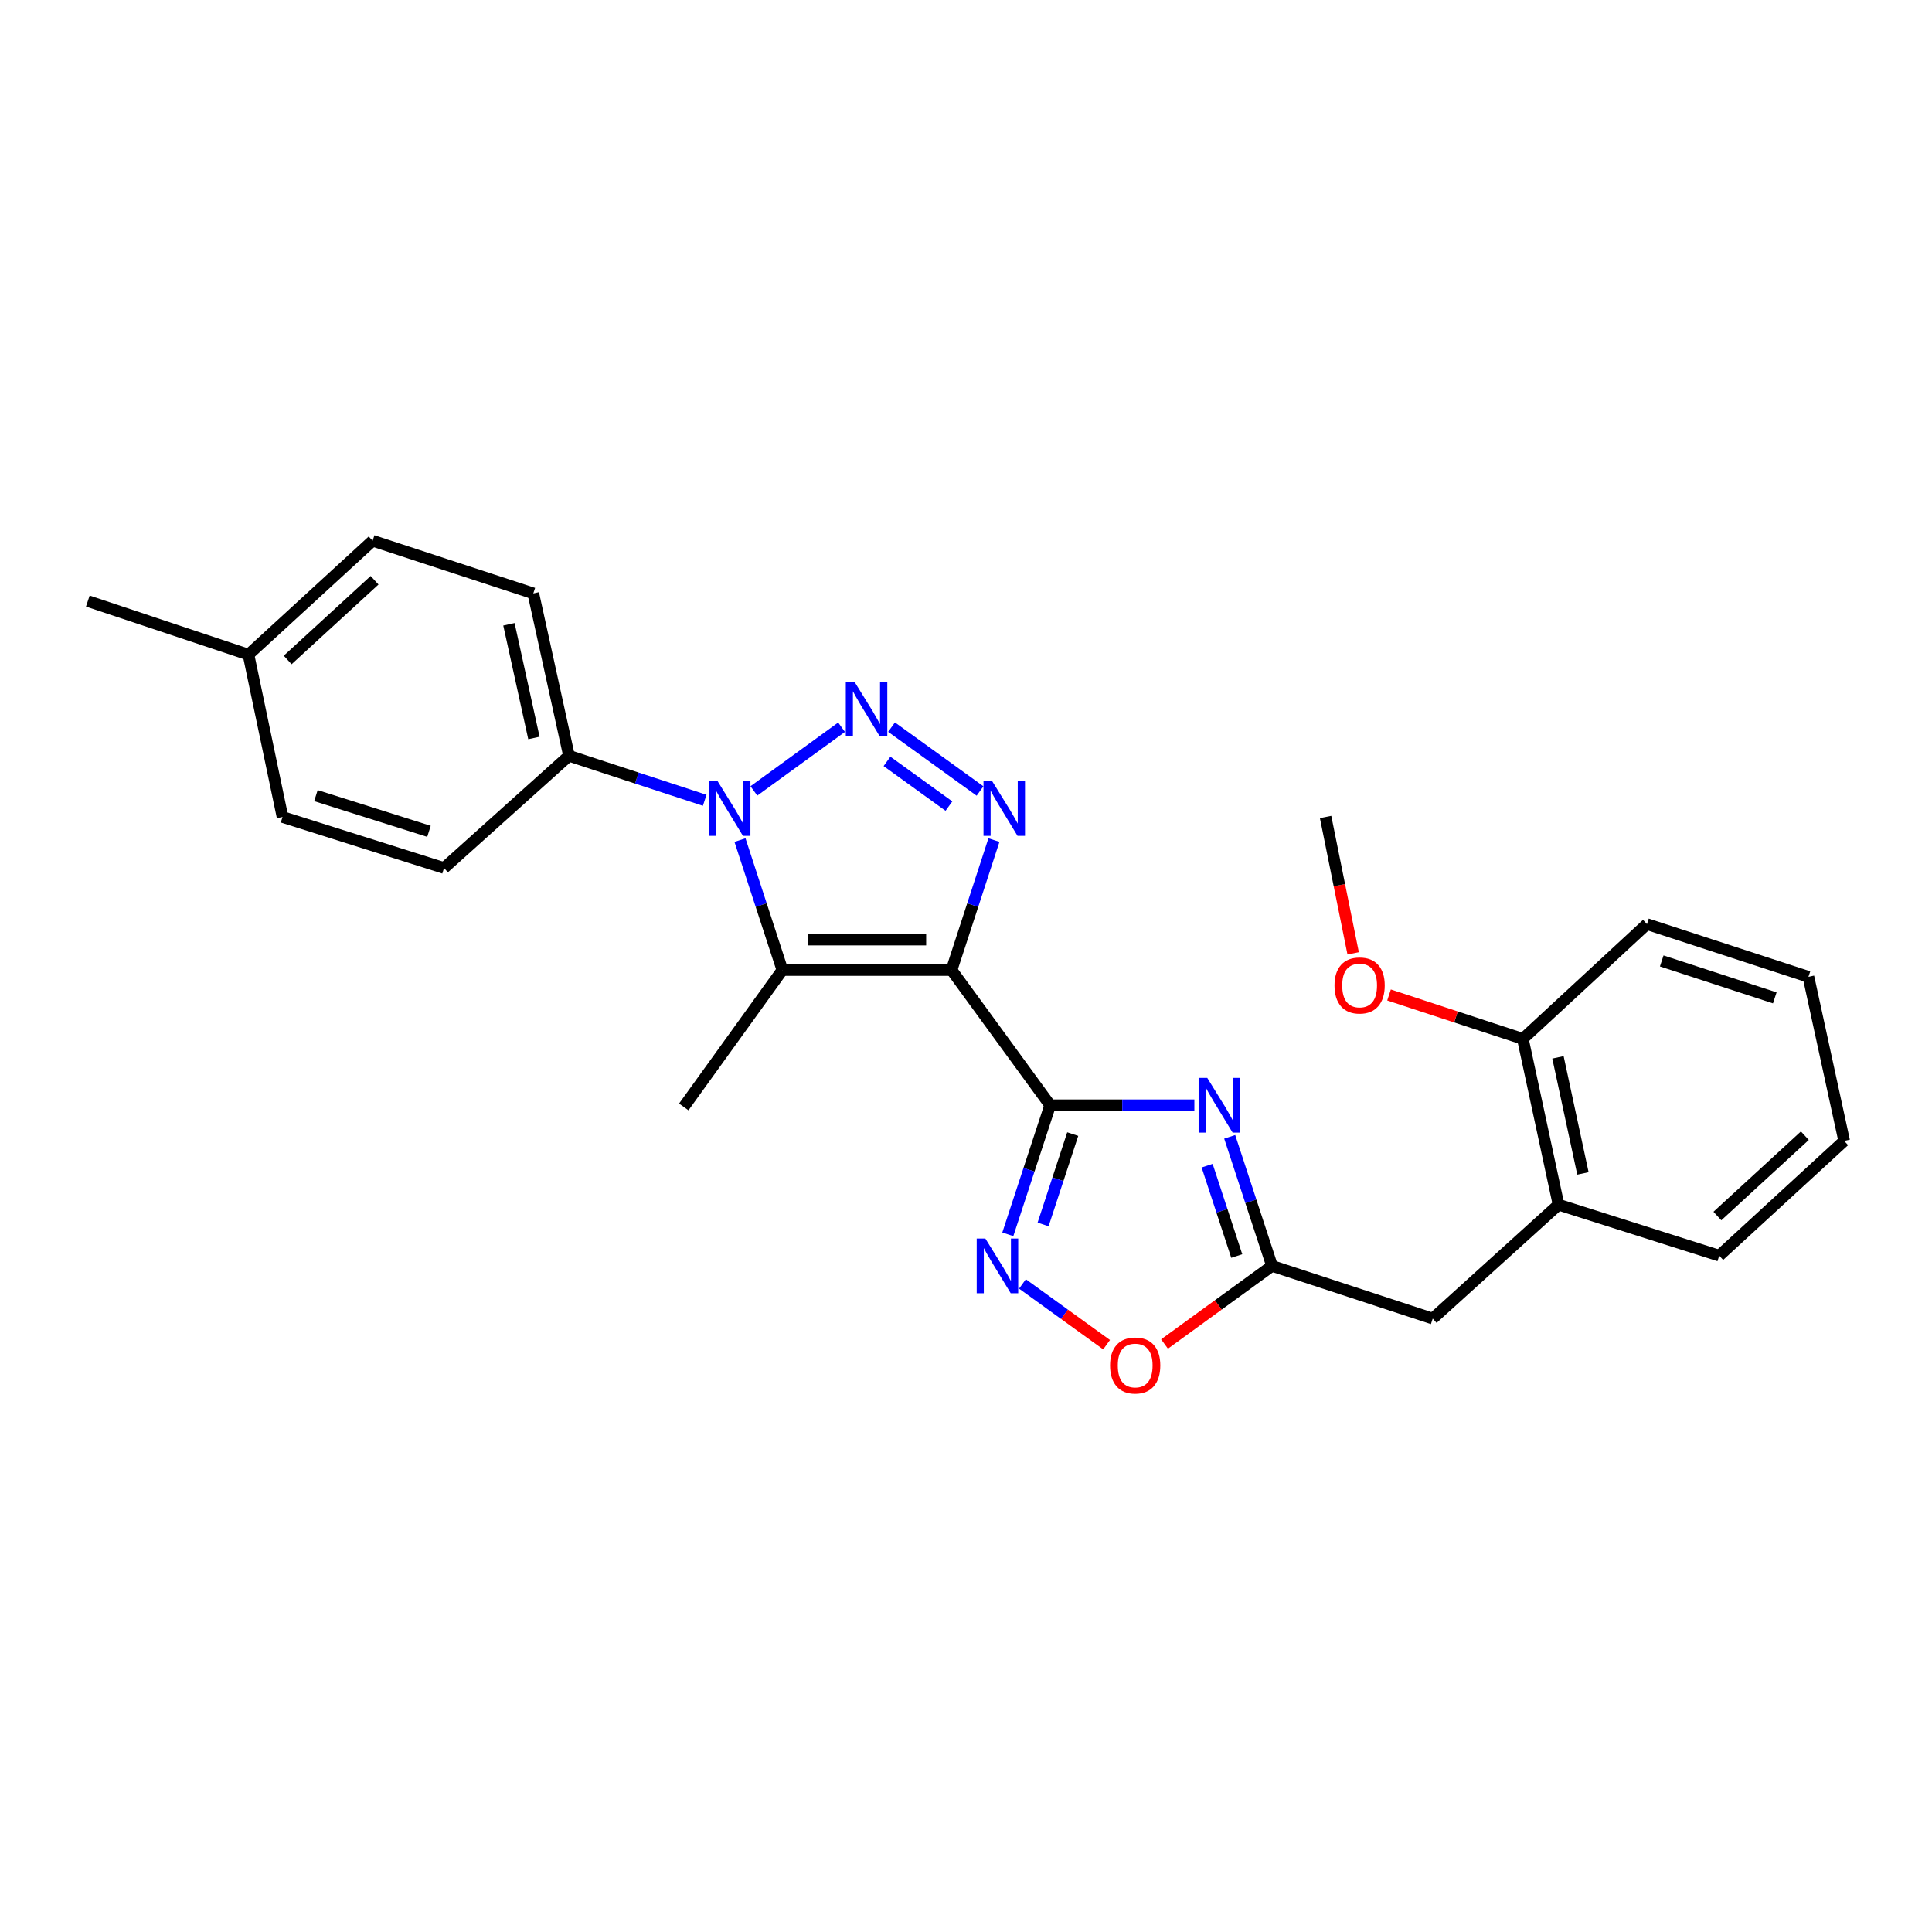 <?xml version='1.0' encoding='iso-8859-1'?>
<svg version='1.1' baseProfile='full'
              xmlns='http://www.w3.org/2000/svg'
                      xmlns:rdkit='http://www.rdkit.org/xml'
                      xmlns:xlink='http://www.w3.org/1999/xlink'
                  xml:space='preserve'
width='1000px' height='1000px' viewBox='0 0 1000 1000'>
<!-- END OF HEADER -->
<rect style='opacity:1.0;fill:#FFFFFF;stroke:none' width='1000' height='1000' x='0' y='0'> </rect>
<path class='bond-0' d='M 492.516,502.096 L 543.562,572.074' style='fill:none;fill-rule:evenodd;stroke:#000000;stroke-width:6px;stroke-linecap:butt;stroke-linejoin:miter;stroke-opacity:1' />
<path class='bond-3' d='M 492.516,502.096 L 503.489,468.464' style='fill:none;fill-rule:evenodd;stroke:#000000;stroke-width:6px;stroke-linecap:butt;stroke-linejoin:miter;stroke-opacity:1' />
<path class='bond-3' d='M 503.489,468.464 L 514.461,434.832' style='fill:none;fill-rule:evenodd;stroke:#0000FF;stroke-width:6px;stroke-linecap:butt;stroke-linejoin:miter;stroke-opacity:1' />
<path class='bond-4' d='M 492.516,502.096 L 404.954,502.096' style='fill:none;fill-rule:evenodd;stroke:#000000;stroke-width:6px;stroke-linecap:butt;stroke-linejoin:miter;stroke-opacity:1' />
<path class='bond-4' d='M 479.382,486.341 L 418.089,486.341' style='fill:none;fill-rule:evenodd;stroke:#000000;stroke-width:6px;stroke-linecap:butt;stroke-linejoin:miter;stroke-opacity:1' />
<path class='bond-5' d='M 543.562,572.074 L 580.883,572.074' style='fill:none;fill-rule:evenodd;stroke:#000000;stroke-width:6px;stroke-linecap:butt;stroke-linejoin:miter;stroke-opacity:1' />
<path class='bond-5' d='M 580.883,572.074 L 618.204,572.074' style='fill:none;fill-rule:evenodd;stroke:#0000FF;stroke-width:6px;stroke-linecap:butt;stroke-linejoin:miter;stroke-opacity:1' />
<path class='bond-6' d='M 543.562,572.074 L 532.603,605.475' style='fill:none;fill-rule:evenodd;stroke:#000000;stroke-width:6px;stroke-linecap:butt;stroke-linejoin:miter;stroke-opacity:1' />
<path class='bond-6' d='M 532.603,605.475 L 521.644,638.877' style='fill:none;fill-rule:evenodd;stroke:#0000FF;stroke-width:6px;stroke-linecap:butt;stroke-linejoin:miter;stroke-opacity:1' />
<path class='bond-6' d='M 555.244,587.006 L 547.573,610.387' style='fill:none;fill-rule:evenodd;stroke:#000000;stroke-width:6px;stroke-linecap:butt;stroke-linejoin:miter;stroke-opacity:1' />
<path class='bond-6' d='M 547.573,610.387 L 539.901,633.768' style='fill:none;fill-rule:evenodd;stroke:#0000FF;stroke-width:6px;stroke-linecap:butt;stroke-linejoin:miter;stroke-opacity:1' />
<path class='bond-1' d='M 461.463,376.356 L 507.26,409.42' style='fill:none;fill-rule:evenodd;stroke:#0000FF;stroke-width:6px;stroke-linecap:butt;stroke-linejoin:miter;stroke-opacity:1' />
<path class='bond-1' d='M 459.11,394.09 L 491.168,417.234' style='fill:none;fill-rule:evenodd;stroke:#0000FF;stroke-width:6px;stroke-linecap:butt;stroke-linejoin:miter;stroke-opacity:1' />
<path class='bond-26' d='M 435.596,376.406 L 390.21,409.372' style='fill:none;fill-rule:evenodd;stroke:#0000FF;stroke-width:6px;stroke-linecap:butt;stroke-linejoin:miter;stroke-opacity:1' />
<path class='bond-2' d='M 383.016,434.832 L 393.985,468.464' style='fill:none;fill-rule:evenodd;stroke:#0000FF;stroke-width:6px;stroke-linecap:butt;stroke-linejoin:miter;stroke-opacity:1' />
<path class='bond-2' d='M 393.985,468.464 L 404.954,502.096' style='fill:none;fill-rule:evenodd;stroke:#000000;stroke-width:6px;stroke-linecap:butt;stroke-linejoin:miter;stroke-opacity:1' />
<path class='bond-9' d='M 364.753,414.233 L 329.633,402.716' style='fill:none;fill-rule:evenodd;stroke:#0000FF;stroke-width:6px;stroke-linecap:butt;stroke-linejoin:miter;stroke-opacity:1' />
<path class='bond-9' d='M 329.633,402.716 L 294.513,391.199' style='fill:none;fill-rule:evenodd;stroke:#000000;stroke-width:6px;stroke-linecap:butt;stroke-linejoin:miter;stroke-opacity:1' />
<path class='bond-15' d='M 404.954,502.096 L 353.917,572.941' style='fill:none;fill-rule:evenodd;stroke:#000000;stroke-width:6px;stroke-linecap:butt;stroke-linejoin:miter;stroke-opacity:1' />
<path class='bond-7' d='M 636.493,588.422 L 647.446,621.823' style='fill:none;fill-rule:evenodd;stroke:#0000FF;stroke-width:6px;stroke-linecap:butt;stroke-linejoin:miter;stroke-opacity:1' />
<path class='bond-7' d='M 647.446,621.823 L 658.398,655.225' style='fill:none;fill-rule:evenodd;stroke:#000000;stroke-width:6px;stroke-linecap:butt;stroke-linejoin:miter;stroke-opacity:1' />
<path class='bond-7' d='M 624.808,603.351 L 632.475,626.732' style='fill:none;fill-rule:evenodd;stroke:#0000FF;stroke-width:6px;stroke-linecap:butt;stroke-linejoin:miter;stroke-opacity:1' />
<path class='bond-7' d='M 632.475,626.732 L 640.141,650.113' style='fill:none;fill-rule:evenodd;stroke:#000000;stroke-width:6px;stroke-linecap:butt;stroke-linejoin:miter;stroke-opacity:1' />
<path class='bond-8' d='M 529.218,664.567 L 550.995,680.29' style='fill:none;fill-rule:evenodd;stroke:#0000FF;stroke-width:6px;stroke-linecap:butt;stroke-linejoin:miter;stroke-opacity:1' />
<path class='bond-8' d='M 550.995,680.29 L 572.771,696.014' style='fill:none;fill-rule:evenodd;stroke:#FF0000;stroke-width:6px;stroke-linecap:butt;stroke-linejoin:miter;stroke-opacity:1' />
<path class='bond-10' d='M 658.398,655.225 L 741.575,682.507' style='fill:none;fill-rule:evenodd;stroke:#000000;stroke-width:6px;stroke-linecap:butt;stroke-linejoin:miter;stroke-opacity:1' />
<path class='bond-27' d='M 658.398,655.225 L 630.579,675.443' style='fill:none;fill-rule:evenodd;stroke:#000000;stroke-width:6px;stroke-linecap:butt;stroke-linejoin:miter;stroke-opacity:1' />
<path class='bond-27' d='M 630.579,675.443 L 602.76,695.661' style='fill:none;fill-rule:evenodd;stroke:#FF0000;stroke-width:6px;stroke-linecap:butt;stroke-linejoin:miter;stroke-opacity:1' />
<path class='bond-13' d='M 294.513,391.199 L 276.036,307.138' style='fill:none;fill-rule:evenodd;stroke:#000000;stroke-width:6px;stroke-linecap:butt;stroke-linejoin:miter;stroke-opacity:1' />
<path class='bond-13' d='M 276.354,381.972 L 263.42,323.13' style='fill:none;fill-rule:evenodd;stroke:#000000;stroke-width:6px;stroke-linecap:butt;stroke-linejoin:miter;stroke-opacity:1' />
<path class='bond-14' d='M 294.513,391.199 L 229.83,449.282' style='fill:none;fill-rule:evenodd;stroke:#000000;stroke-width:6px;stroke-linecap:butt;stroke-linejoin:miter;stroke-opacity:1' />
<path class='bond-11' d='M 741.575,682.507 L 806.695,623.549' style='fill:none;fill-rule:evenodd;stroke:#000000;stroke-width:6px;stroke-linecap:butt;stroke-linejoin:miter;stroke-opacity:1' />
<path class='bond-12' d='M 806.695,623.549 L 788.227,537.72' style='fill:none;fill-rule:evenodd;stroke:#000000;stroke-width:6px;stroke-linecap:butt;stroke-linejoin:miter;stroke-opacity:1' />
<path class='bond-12' d='M 819.327,607.36 L 806.399,547.28' style='fill:none;fill-rule:evenodd;stroke:#000000;stroke-width:6px;stroke-linecap:butt;stroke-linejoin:miter;stroke-opacity:1' />
<path class='bond-20' d='M 806.695,623.549 L 889.872,649.929' style='fill:none;fill-rule:evenodd;stroke:#000000;stroke-width:6px;stroke-linecap:butt;stroke-linejoin:miter;stroke-opacity:1' />
<path class='bond-19' d='M 788.227,537.72 L 753.593,526.357' style='fill:none;fill-rule:evenodd;stroke:#000000;stroke-width:6px;stroke-linecap:butt;stroke-linejoin:miter;stroke-opacity:1' />
<path class='bond-19' d='M 753.593,526.357 L 718.96,514.994' style='fill:none;fill-rule:evenodd;stroke:#FF0000;stroke-width:6px;stroke-linecap:butt;stroke-linejoin:miter;stroke-opacity:1' />
<path class='bond-21' d='M 788.227,537.72 L 852.463,478.315' style='fill:none;fill-rule:evenodd;stroke:#000000;stroke-width:6px;stroke-linecap:butt;stroke-linejoin:miter;stroke-opacity:1' />
<path class='bond-17' d='M 276.036,307.138 L 192.868,279.882' style='fill:none;fill-rule:evenodd;stroke:#000000;stroke-width:6px;stroke-linecap:butt;stroke-linejoin:miter;stroke-opacity:1' />
<path class='bond-16' d='M 229.83,449.282 L 146.233,422.875' style='fill:none;fill-rule:evenodd;stroke:#000000;stroke-width:6px;stroke-linecap:butt;stroke-linejoin:miter;stroke-opacity:1' />
<path class='bond-16' d='M 222.036,430.298 L 163.518,411.813' style='fill:none;fill-rule:evenodd;stroke:#000000;stroke-width:6px;stroke-linecap:butt;stroke-linejoin:miter;stroke-opacity:1' />
<path class='bond-18' d='M 146.233,422.875 L 128.605,338.832' style='fill:none;fill-rule:evenodd;stroke:#000000;stroke-width:6px;stroke-linecap:butt;stroke-linejoin:miter;stroke-opacity:1' />
<path class='bond-28' d='M 192.868,279.882 L 128.605,338.832' style='fill:none;fill-rule:evenodd;stroke:#000000;stroke-width:6px;stroke-linecap:butt;stroke-linejoin:miter;stroke-opacity:1' />
<path class='bond-28' d='M 193.878,300.335 L 148.895,341.599' style='fill:none;fill-rule:evenodd;stroke:#000000;stroke-width:6px;stroke-linecap:butt;stroke-linejoin:miter;stroke-opacity:1' />
<path class='bond-22' d='M 128.605,338.832 L 45.455,311.112' style='fill:none;fill-rule:evenodd;stroke:#000000;stroke-width:6px;stroke-linecap:butt;stroke-linejoin:miter;stroke-opacity:1' />
<path class='bond-23' d='M 700.393,493.458 L 693.26,458.167' style='fill:none;fill-rule:evenodd;stroke:#FF0000;stroke-width:6px;stroke-linecap:butt;stroke-linejoin:miter;stroke-opacity:1' />
<path class='bond-23' d='M 693.26,458.167 L 686.126,422.875' style='fill:none;fill-rule:evenodd;stroke:#000000;stroke-width:6px;stroke-linecap:butt;stroke-linejoin:miter;stroke-opacity:1' />
<path class='bond-24' d='M 889.872,649.929 L 954.545,590.525' style='fill:none;fill-rule:evenodd;stroke:#000000;stroke-width:6px;stroke-linecap:butt;stroke-linejoin:miter;stroke-opacity:1' />
<path class='bond-24' d='M 888.915,629.416 L 934.187,587.832' style='fill:none;fill-rule:evenodd;stroke:#000000;stroke-width:6px;stroke-linecap:butt;stroke-linejoin:miter;stroke-opacity:1' />
<path class='bond-29' d='M 852.463,478.315 L 936.051,505.606' style='fill:none;fill-rule:evenodd;stroke:#000000;stroke-width:6px;stroke-linecap:butt;stroke-linejoin:miter;stroke-opacity:1' />
<path class='bond-29' d='M 860.111,497.386 L 918.623,516.489' style='fill:none;fill-rule:evenodd;stroke:#000000;stroke-width:6px;stroke-linecap:butt;stroke-linejoin:miter;stroke-opacity:1' />
<path class='bond-25' d='M 954.545,590.525 L 936.051,505.606' style='fill:none;fill-rule:evenodd;stroke:#000000;stroke-width:6px;stroke-linecap:butt;stroke-linejoin:miter;stroke-opacity:1' />
<path  class='atom-2' d='M 442.265 352.856
L 451.545 367.856
Q 452.465 369.336, 453.945 372.016
Q 455.425 374.696, 455.505 374.856
L 455.505 352.856
L 459.265 352.856
L 459.265 381.176
L 455.385 381.176
L 445.425 364.776
Q 444.265 362.856, 443.025 360.656
Q 441.825 358.456, 441.465 357.776
L 441.465 381.176
L 437.785 381.176
L 437.785 352.856
L 442.265 352.856
' fill='#0000FF'/>
<path  class='atom-3' d='M 371.421 404.313
L 380.701 419.313
Q 381.621 420.793, 383.101 423.473
Q 384.581 426.153, 384.661 426.313
L 384.661 404.313
L 388.421 404.313
L 388.421 432.633
L 384.541 432.633
L 374.581 416.233
Q 373.421 414.313, 372.181 412.113
Q 370.981 409.913, 370.621 409.233
L 370.621 432.633
L 366.941 432.633
L 366.941 404.313
L 371.421 404.313
' fill='#0000FF'/>
<path  class='atom-4' d='M 513.539 404.313
L 522.819 419.313
Q 523.739 420.793, 525.219 423.473
Q 526.699 426.153, 526.779 426.313
L 526.779 404.313
L 530.539 404.313
L 530.539 432.633
L 526.659 432.633
L 516.699 416.233
Q 515.539 414.313, 514.299 412.113
Q 513.099 409.913, 512.739 409.233
L 512.739 432.633
L 509.059 432.633
L 509.059 404.313
L 513.539 404.313
' fill='#0000FF'/>
<path  class='atom-6' d='M 624.873 557.914
L 634.153 572.914
Q 635.073 574.394, 636.553 577.074
Q 638.033 579.754, 638.113 579.914
L 638.113 557.914
L 641.873 557.914
L 641.873 586.234
L 637.993 586.234
L 628.033 569.834
Q 626.873 567.914, 625.633 565.714
Q 624.433 563.514, 624.073 562.834
L 624.073 586.234
L 620.393 586.234
L 620.393 557.914
L 624.873 557.914
' fill='#0000FF'/>
<path  class='atom-7' d='M 510.02 641.065
L 519.3 656.065
Q 520.22 657.545, 521.7 660.225
Q 523.18 662.905, 523.26 663.065
L 523.26 641.065
L 527.02 641.065
L 527.02 669.385
L 523.14 669.385
L 513.18 652.985
Q 512.02 651.065, 510.78 648.865
Q 509.58 646.665, 509.22 645.985
L 509.22 669.385
L 505.54 669.385
L 505.54 641.065
L 510.02 641.065
' fill='#0000FF'/>
<path  class='atom-9' d='M 574.571 706.779
Q 574.571 699.979, 577.931 696.179
Q 581.291 692.379, 587.571 692.379
Q 593.851 692.379, 597.211 696.179
Q 600.571 699.979, 600.571 706.779
Q 600.571 713.659, 597.171 717.579
Q 593.771 721.459, 587.571 721.459
Q 581.331 721.459, 577.931 717.579
Q 574.571 713.699, 574.571 706.779
M 587.571 718.259
Q 591.891 718.259, 594.211 715.379
Q 596.571 712.459, 596.571 706.779
Q 596.571 701.219, 594.211 698.419
Q 591.891 695.579, 587.571 695.579
Q 583.251 695.579, 580.891 698.379
Q 578.571 701.179, 578.571 706.779
Q 578.571 712.499, 580.891 715.379
Q 583.251 718.259, 587.571 718.259
' fill='#FF0000'/>
<path  class='atom-20' d='M 690.737 510.08
Q 690.737 503.28, 694.097 499.48
Q 697.457 495.68, 703.737 495.68
Q 710.017 495.68, 713.377 499.48
Q 716.737 503.28, 716.737 510.08
Q 716.737 516.96, 713.337 520.88
Q 709.937 524.76, 703.737 524.76
Q 697.497 524.76, 694.097 520.88
Q 690.737 517, 690.737 510.08
M 703.737 521.56
Q 708.057 521.56, 710.377 518.68
Q 712.737 515.76, 712.737 510.08
Q 712.737 504.52, 710.377 501.72
Q 708.057 498.88, 703.737 498.88
Q 699.417 498.88, 697.057 501.68
Q 694.737 504.48, 694.737 510.08
Q 694.737 515.8, 697.057 518.68
Q 699.417 521.56, 703.737 521.56
' fill='#FF0000'/>
</svg>
